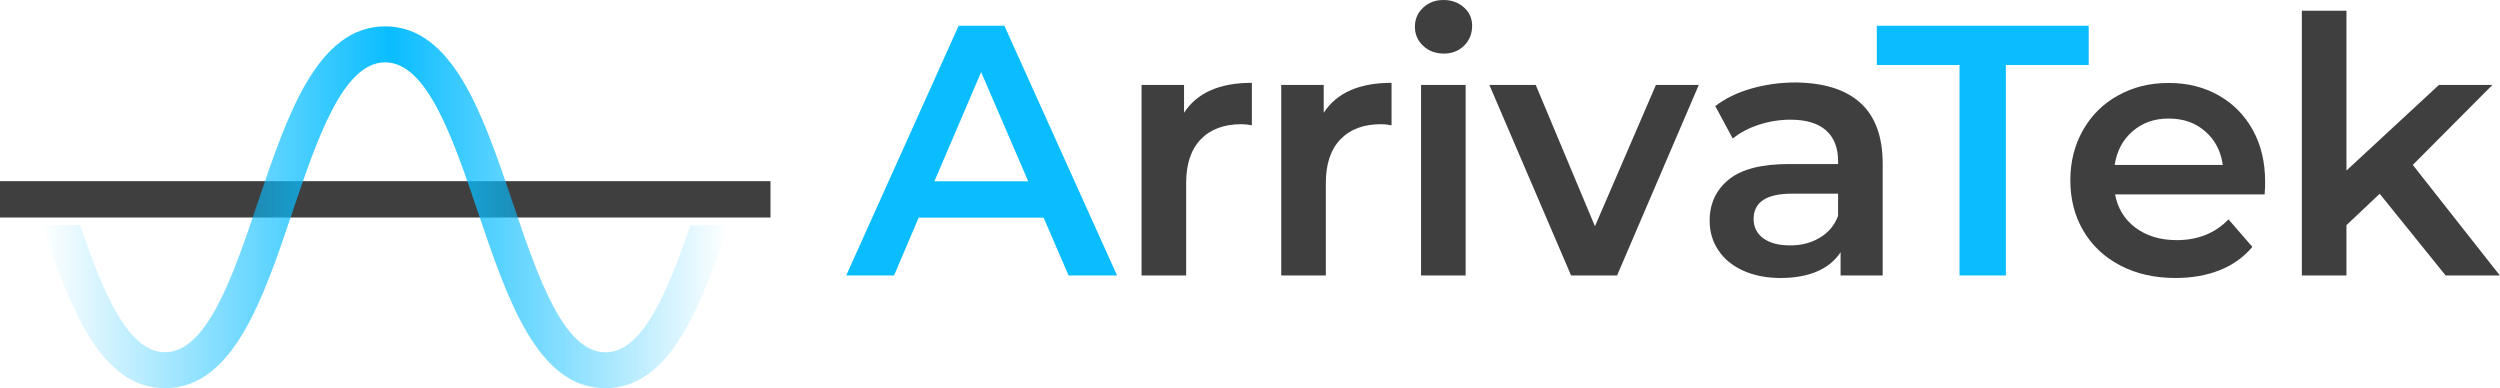 <?xml version="1.0" encoding="utf-8"?>
<!-- Generator: Adobe Illustrator 24.1.2, SVG Export Plug-In . SVG Version: 6.00 Build 0)  -->
<svg version="1.1" id="Слой_1" xmlns="http://www.w3.org/2000/svg" xmlns:xlink="http://www.w3.org/1999/xlink" x="0px" y="0px"
	 viewBox="0 0 2001 310.7" style="enable-background:new 0 0 2001 310.7;" xml:space="preserve">
<style type="text/css">
	.st0{fill:#09BDFF;}
	.st1{fill:#3F3F3F;}
	.st2{fill:url(#SVGID_1_);}
</style>
<g>
	<g>
		<path class="st0" d="M835.3,174.2h-100l-19.7,46.3h-38.3l90-199.9h36.6l90.2,199.9h-38.8L835.3,174.2z M823,145.1l-37.7-87.4
			l-37.4,87.4H823z"/>
		<path class="st1" d="M1002,66.3v34c-3-0.6-5.8-0.9-8.3-0.9c-13.9,0-24.8,4-32.6,12.1c-7.8,8.1-11.7,19.8-11.7,35v74h-35.7V68h34
			v22.3C958,74.3,976.1,66.3,1002,66.3z"/>
		<path class="st1" d="M1113.8,66.3v34c-3-0.6-5.8-0.9-8.3-0.9c-13.9,0-24.8,4-32.6,12.1c-7.8,8.1-11.7,19.8-11.7,35v74h-35.7V68h34
			v22.3C1069.8,74.3,1087.9,66.3,1113.8,66.3z"/>
		<path class="st1" d="M1139.1,36.7c-4.4-4.1-6.6-9.2-6.6-15.3c0-6.1,2.2-11.2,6.6-15.3c4.4-4.1,9.8-6.1,16.3-6.1
			c6.5,0,11.9,2,16.3,5.9c4.4,3.9,6.6,8.8,6.6,14.7c0,6.3-2.1,11.6-6.4,15.9c-4.3,4.3-9.8,6.4-16.4,6.4
			C1148.9,42.8,1143.5,40.8,1139.1,36.7z M1137.4,68h35.7v152.5h-35.7V68z"/>
		<path class="st1" d="M1359.7,68l-65.4,152.5h-36.8L1192.1,68h37.1l47.4,113.1L1325.4,68H1359.7z"/>
		<path class="st1" d="M1489.1,82.4c11.9,10.8,17.8,27,17.8,48.7v89.4h-33.7v-18.6c-4.4,6.7-10.6,11.8-18.7,15.3
			c-8.1,3.5-17.8,5.3-29.3,5.3c-11.4,0-21.4-2-30-5.9c-8.6-3.9-15.2-9.3-19.8-16.3c-4.7-6.9-7-14.8-7-23.6c0-13.7,5.1-24.7,15.3-33
			c10.2-8.3,26.2-12.4,48.1-12.4h39.4v-2.3c0-10.7-3.2-18.9-9.6-24.6c-6.4-5.7-15.9-8.6-28.4-8.6c-8.6,0-17,1.3-25.3,4
			c-8.3,2.7-15.3,6.4-21,11.1l-14-26c8-6.1,17.6-10.8,28.8-14c11.2-3.2,23.1-4.9,35.7-4.9C1460,66.3,1477.2,71.6,1489.1,82.4z
			 M1456.5,190.3c6.9-4.1,11.9-9.9,14.7-17.6v-17.7h-36.8c-20.6,0-30.8,6.8-30.8,20.3c0,6.5,2.6,11.6,7.7,15.4
			c5.1,3.8,12.3,5.7,21.4,5.7C1441.6,196.5,1449.6,194.4,1456.5,190.3z"/>
		<path class="st0" d="M1568.5,52h-66.3V20.6h169.6V52h-66.3v168.5h-37.1V52z"/>
		<path class="st1" d="M1812.6,155.6h-119.7c2.1,11.2,7.6,20.1,16.4,26.7c8.9,6.6,19.9,9.9,33,9.9c16.8,0,30.6-5.5,41.4-16.6
			l19.1,22c-6.9,8.2-15.5,14.4-26,18.6c-10.5,4.2-22.3,6.3-35.4,6.3c-16.8,0-31.5-3.3-44.3-10c-12.8-6.7-22.6-15.9-29.6-27.8
			c-7-11.9-10.4-25.4-10.4-40.4c0-14.9,3.4-28.2,10.1-40.1c6.8-11.9,16.1-21.2,28.1-27.8c12-6.7,25.5-10,40.6-10
			c14.8,0,28.1,3.3,39.8,9.9c11.7,6.6,20.8,15.8,27.4,27.7c6.6,11.9,9.9,25.7,9.9,41.3C1813.1,147.6,1812.9,151.1,1812.6,155.6z
			 M1707,105c-7.9,6.8-12.7,15.8-14.4,27h86.5c-1.5-11-6.2-20-14-26.8c-7.8-6.9-17.5-10.3-29.1-10.3
			C1724.6,94.8,1714.9,98.2,1707,105z"/>
		<path class="st1" d="M1904.7,155.1l-26.6,25.1v40.3h-35.7V8.6h35.7v127.9l74-68.5h42.8l-63.7,64l69.7,88.5h-43.4L1904.7,155.1z"/>
	</g>
	<g>
		<g>
			<rect y="145" class="st1" width="616.7" height="29.1"/>
		</g>
		<g>
			<linearGradient id="SVGID_1_" gradientUnits="userSpaceOnUse" x1="33.673" y1="165.902" x2="582.984" y2="165.902">
				<stop  offset="0" style="stop-color:#09BDFF;stop-opacity:0"/>
				<stop  offset="0.508" style="stop-color:#09BDFF"/>
				<stop  offset="1" style="stop-color:#09BDFF;stop-opacity:0"/>
			</linearGradient>
			<path class="st2" d="M552.6,180.3c-18.2,52.7-37.9,101.7-68,101.7c-33.7,0-54.4-61.3-74.5-120.6
				C386.8,92.4,362.7,21.1,308.3,21.1s-78.5,71.3-101.7,140.2c-20,59.3-40.8,120.6-74.5,120.6c-30.1,0-49.9-48.9-68-101.7H33.7
				C56,246,80.3,310.7,132.1,310.7c54.4,0,78.5-71.3,101.7-140.2c20-59.3,40.7-120.6,74.5-120.6c33.7,0,54.4,61.3,74.5,120.6
				c23.3,68.9,47.4,140.2,101.7,140.2c51.8,0,76.1-64.7,98.4-130.4H552.6z"/>
		</g>
	</g>
</g>
</svg>
